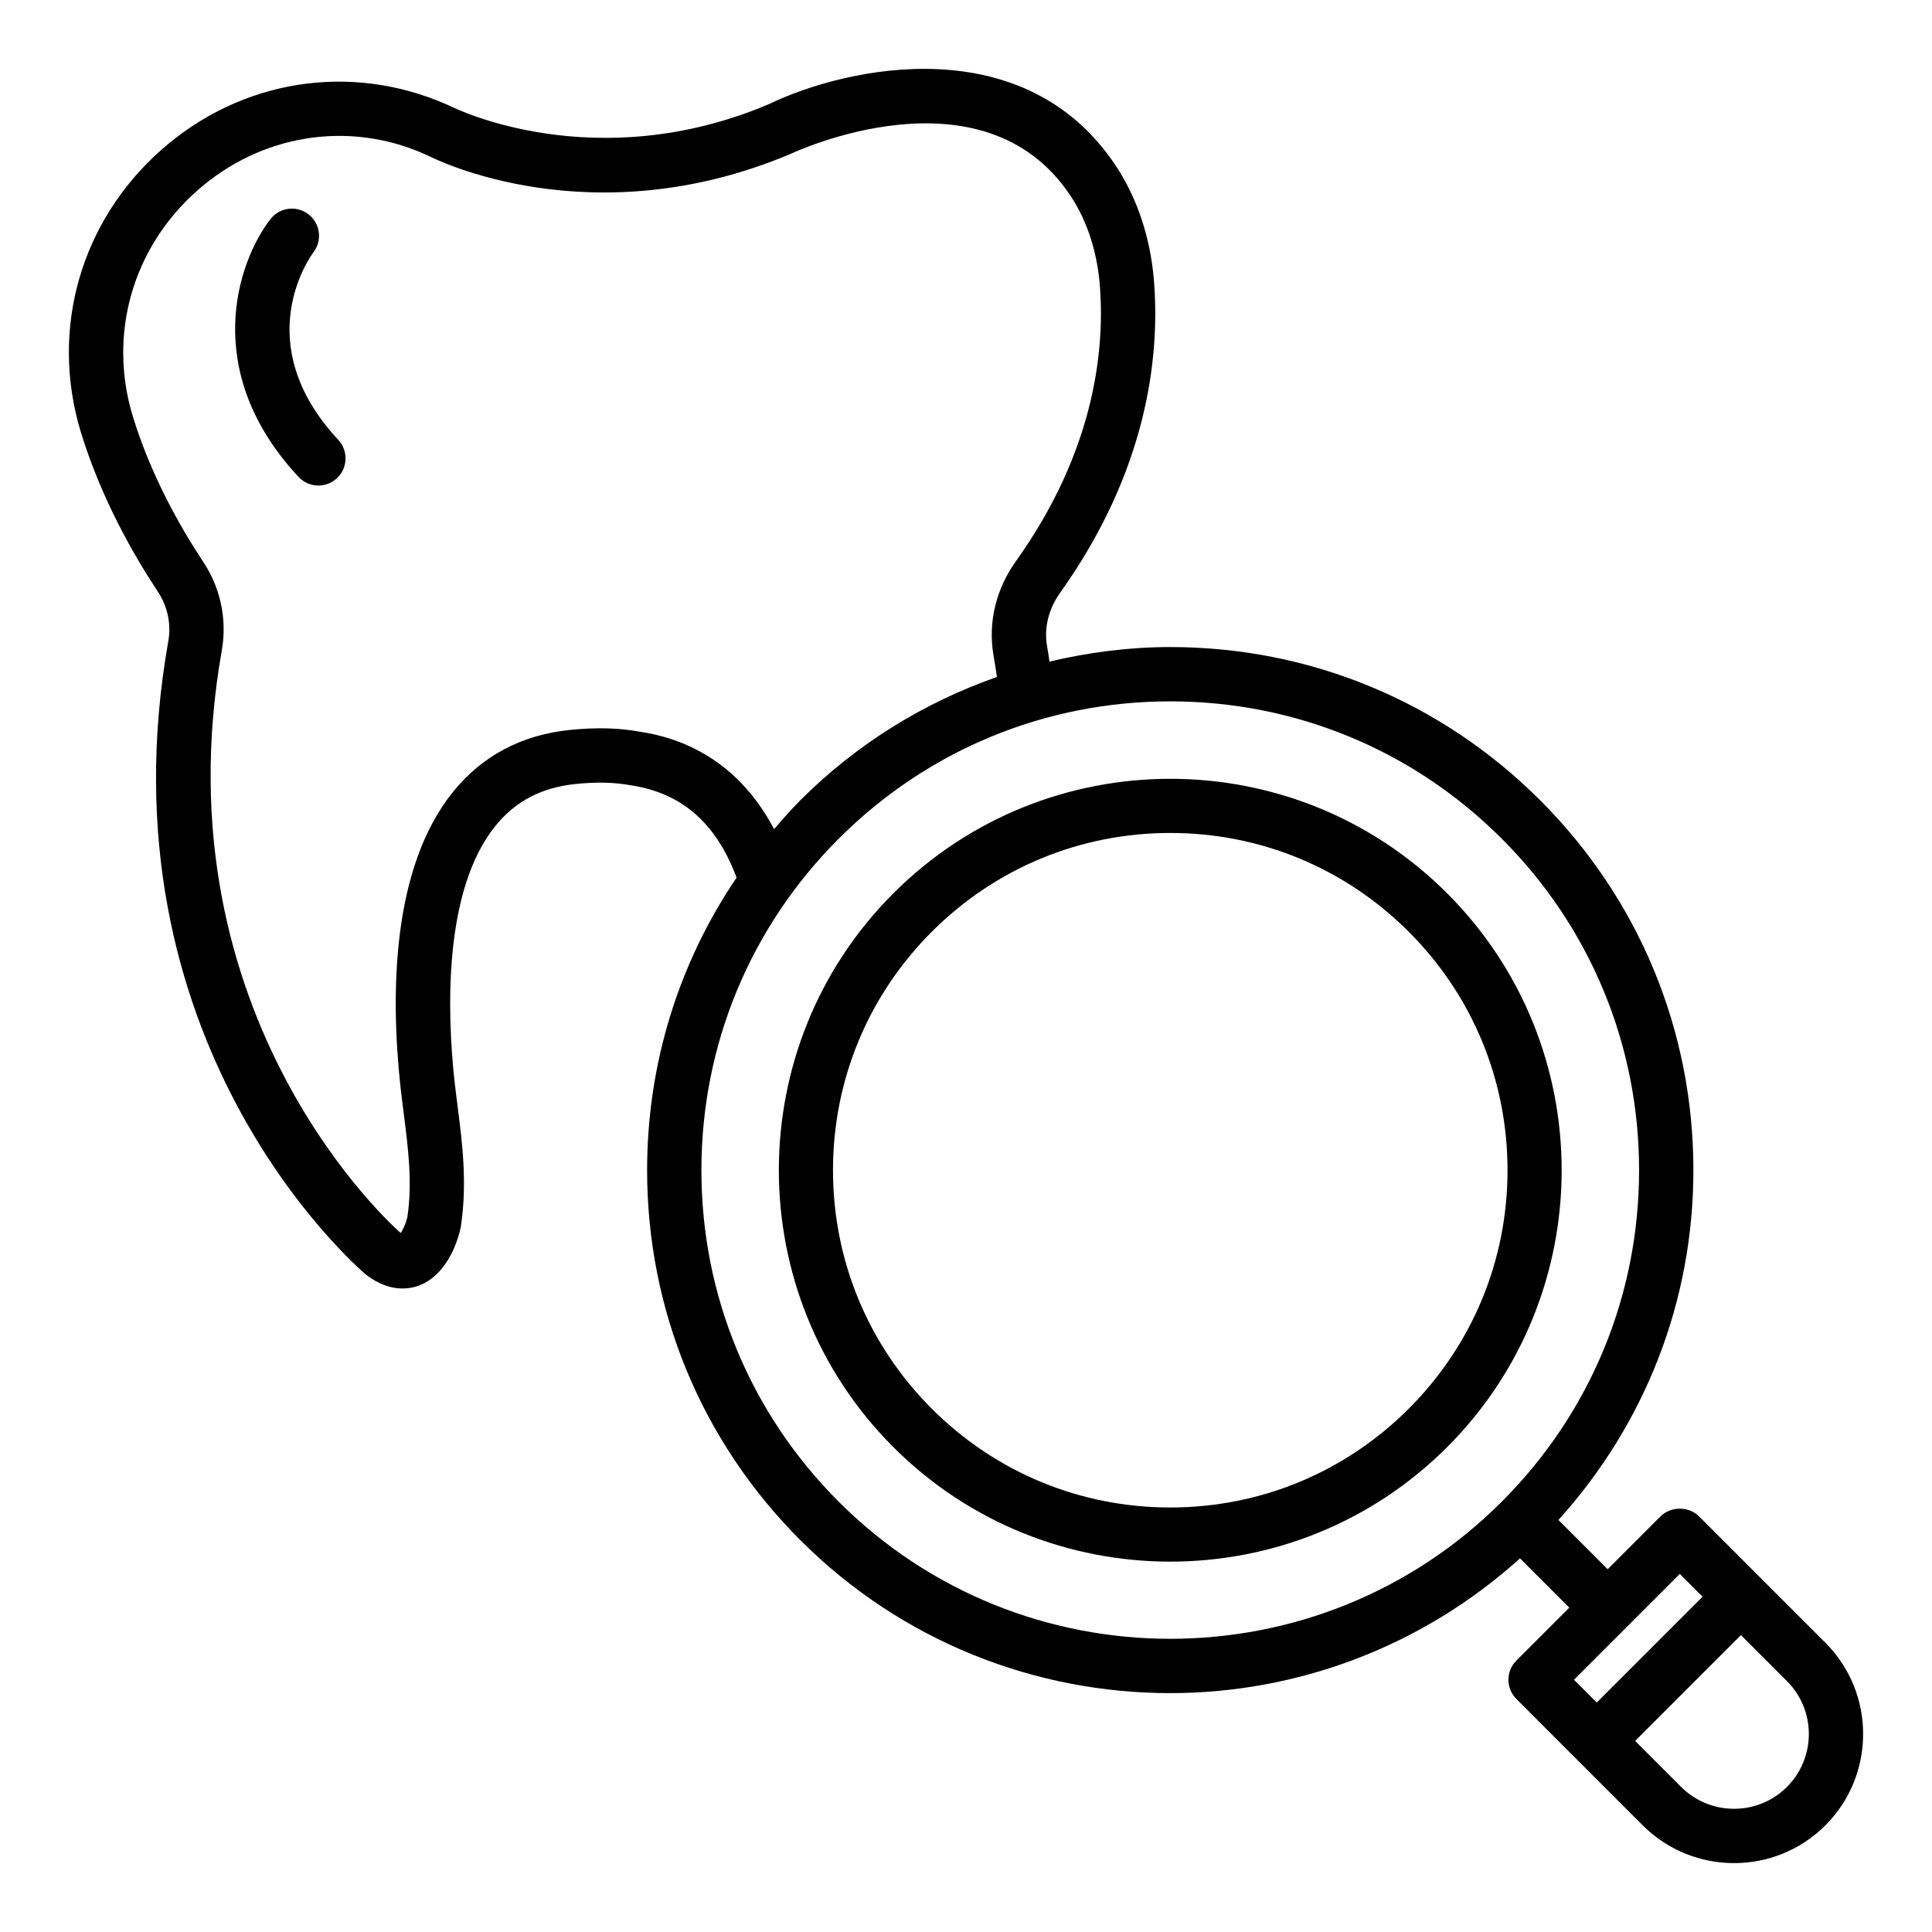 <?xml version="1.0" encoding="UTF-8"?>
<!-- Uploaded to: SVG Repo, www.svgrepo.com, Generator: SVG Repo Mixer Tools -->
<svg fill="#000000" width="800px" height="800px" version="1.1" viewBox="144 144 512 512" xmlns="http://www.w3.org/2000/svg">
 <g>
  <path d="m227.07 210.86c2.402-3.144 1.816-7.648-1.316-10.07-3.141-2.43-7.672-1.848-10.098 1.297-8.801 11.398-18.566 40.336 7.449 68.293 1.418 1.523 3.344 2.293 5.269 2.293 1.758 0 3.519-0.641 4.902-1.93 2.91-2.707 3.074-7.262 0.367-10.172-23.988-25.77-7.367-48.652-6.574-49.711z"/>
  <path d="m527.51 380.74c-40.465-40.465-106.29-40.465-146.76 0-40.465 40.461-40.465 106.3 0 146.76 20.23 20.23 46.805 30.348 73.379 30.348 26.574 0 53.148-10.113 73.379-30.348 40.465-40.461 40.465-106.3 0-146.76zm-10.18 136.58c-16.883 16.883-39.328 26.18-63.199 26.18-23.871 0-46.32-9.297-63.199-26.18-16.883-16.883-26.18-39.328-26.18-63.199s9.297-46.32 26.18-63.199c16.883-16.883 39.328-26.18 63.199-26.18 23.871 0 46.32 9.297 63.199 26.18 16.883 16.883 26.18 39.328 26.18 63.199s-9.297 46.316-26.18 63.199z"/>
  <path d="m594.25 545.84c-2.699-2.699-7.477-2.699-10.176 0l-14.023 14.023-13.051-13.051c23.031-25.504 35.766-58.082 35.766-92.695 0-37.035-14.418-71.852-40.609-98.035-26.184-26.184-61-40.609-98.031-40.605-10.93 0-21.617 1.402-31.996 3.848-0.211-1.395-0.414-2.777-0.668-4.203-0.82-4.852 0.465-9.895 3.66-14.285 22.887-32.199 26.105-61.949 24.781-81.211-0.766-11.824-4.289-22.773-10.176-31.652-24.152-36.477-71.094-26.48-92.207-16.266-45.879 19.305-82.953 0.996-83.777 0.59l-1.371-0.613c-25.59-11.234-54.586-6.606-75.684 12.09-21.312 18.883-29.488 47.438-21.324 74.539 5.363 17.637 14.008 32.715 20.359 42.312 2.648 3.926 3.68 8.609 2.902 13.145-18.781 105.98 49.18 165.33 52.434 168.09 3.184 2.391 6.406 3.602 9.574 3.602 8.781 0 13.77-8.469 15.461-16.188 1.781-11.633 0.453-22.082-0.836-32.188-0.297-2.312-0.59-4.629-0.848-6.945-1.891-17.762-2.996-50.117 10.883-67.277 5.281-6.531 12.223-10.16 21.18-11.094 5.738-0.582 10.297-0.473 14.953 0.383 13.387 2.074 22.465 10.137 27.773 24.434-15.398 22.723-23.707 49.484-23.707 77.539 0 37.035 14.418 71.848 40.609 98.031 27.031 27.031 62.527 40.543 98.031 40.539 33.242-0.004 66.398-12.012 92.684-35.711l13.062 13.062-14.02 14.02c-2.812 2.812-2.812 7.367 0 10.176l16.207 16.211s0 0.004 0.004 0.004c0 0 0.004 0 0.004 0.004l17.27 17.273c6.672 6.672 15.434 10.008 24.199 10.008s17.531-3.34 24.199-10.008c13.344-13.348 13.344-35.059 0-48.398zm-280.43-207.89c-5.836-1.062-11.625-1.223-18.812-0.508-12.809 1.34-23.207 6.844-30.91 16.363-16.293 20.137-16.609 53.453-14.004 77.883 0.27 2.422 0.574 4.82 0.879 7.207 1.215 9.543 2.363 18.555 0.973 27.727-0.273 1.246-1.051 3.117-1.727 4.113-0.059-0.035-0.117-0.074-0.176-0.117-0.648-0.555-64.605-56.398-47.238-154.39 1.41-8.25-0.422-16.652-5.121-23.609-5.781-8.742-13.695-22.52-18.547-38.48-6.519-21.645 0.027-44.48 17.09-59.594 16.844-14.926 39.969-18.637 60.051-9.824 0.543 0.27 1.176 0.547 1.344 0.598 1.742 0.898 43.188 21.656 95.82-0.5 0.508-0.246 50.957-24.121 74.285 11.109 4.504 6.789 7.207 15.305 7.812 24.652 1.164 16.949-1.734 43.188-22.102 71.852-5.445 7.477-7.641 16.383-6.16 25.156 0.355 1.988 0.664 3.93 0.926 5.812-19.367 6.789-37.172 17.746-52.113 32.684-2.453 2.453-4.695 5.051-6.941 7.648-7.633-14.449-19.652-23.359-35.328-25.785zm52.453 204.02c-23.469-23.469-36.391-54.668-36.391-87.855 0-33.184 12.922-64.391 36.391-87.855 23.465-23.469 54.668-36.391 87.855-36.391 33.184 0 64.391 12.922 87.855 36.387 23.469 23.469 36.391 54.668 36.391 87.855 0 33.184-12.922 64.387-36.391 87.855-48.441 48.445-127.27 48.445-175.71 0.004zm222.89 19.137 6.039 6.039-28.043 28.043-6.035-6.035zm28.402 56.445c-7.731 7.731-20.312 7.731-28.043 0l-12.188-12.188 28.043-28.043 12.188 12.188c7.727 7.731 7.727 20.312 0 28.043z"/>
 </g>
</svg>